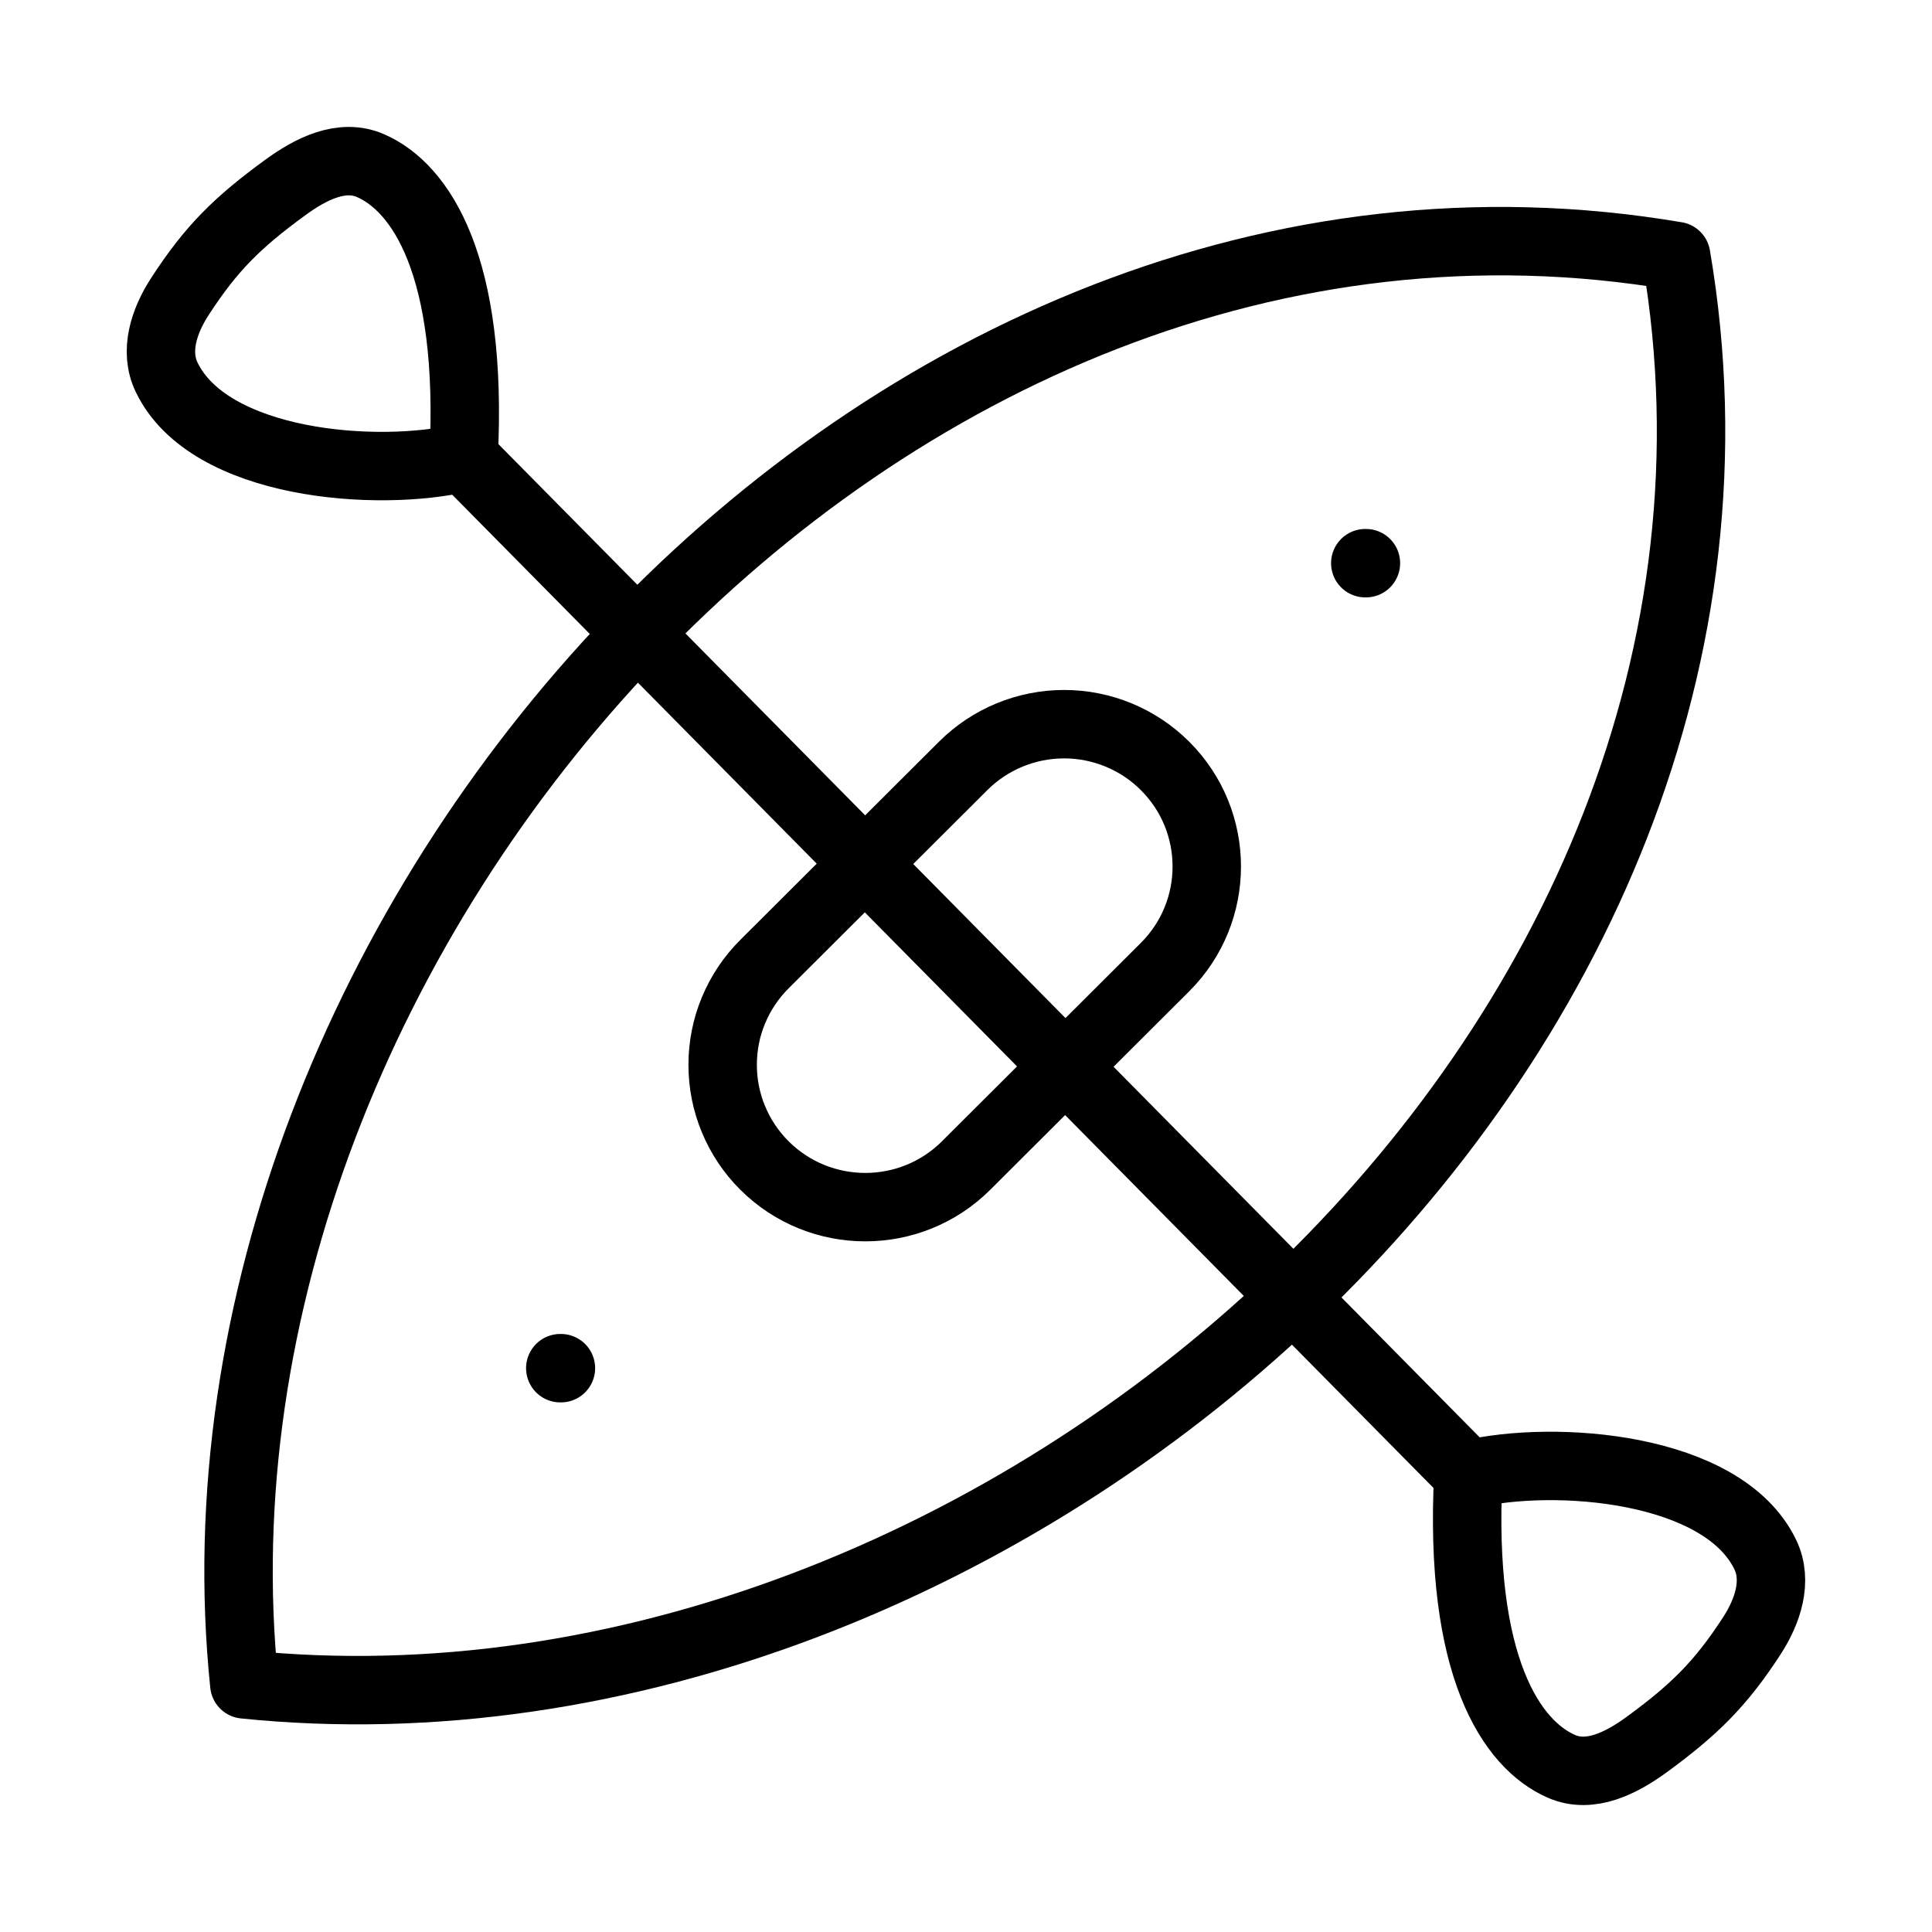 <?xml version="1.0" encoding="UTF-8"?>
<svg xmlns="http://www.w3.org/2000/svg" width="24" height="24" viewBox="0 0 24 24" fill="none">
  <path d="M20.82 3.18C10.927 1.5 2.073 11.615 3.035 20.924C12.366 21.884 22.507 13.051 20.822 3.18M6.96 16.996H6.968M16.96 6.996H16.968" stroke="black" stroke-width="0.85" stroke-linecap="round" stroke-linejoin="round"></path>
  <path d="M5.759 5.684C5.881 3.292 5.223 2.329 4.604 2.058C4.247 1.901 3.858 2.099 3.543 2.33C2.949 2.763 2.623 3.085 2.237 3.68C2.039 3.983 1.913 4.36 2.07 4.686C2.595 5.78 4.685 5.939 5.759 5.684ZM5.759 5.684L18.24 18.317M18.24 18.317C18.119 20.709 18.778 21.671 19.396 21.942C19.754 22.099 20.143 21.9 20.458 21.67C21.051 21.236 21.377 20.914 21.763 20.319C21.96 20.015 22.086 19.638 21.929 19.312C21.403 18.219 19.314 18.061 18.24 18.317ZM9.496 14.478C9.331 14.314 9.201 14.119 9.112 13.905C9.022 13.69 8.977 13.46 8.977 13.227C8.977 12.995 9.022 12.765 9.112 12.55C9.201 12.336 9.331 12.141 9.496 11.977L11.965 9.514C12.298 9.182 12.749 8.996 13.219 8.996C13.688 8.996 14.139 9.182 14.472 9.514C15.164 10.204 15.164 11.324 14.472 12.014L12.002 14.478C11.31 15.168 10.188 15.168 9.496 14.478Z" stroke="black" stroke-width="0.85" stroke-linecap="round" stroke-linejoin="round"></path>
</svg>
